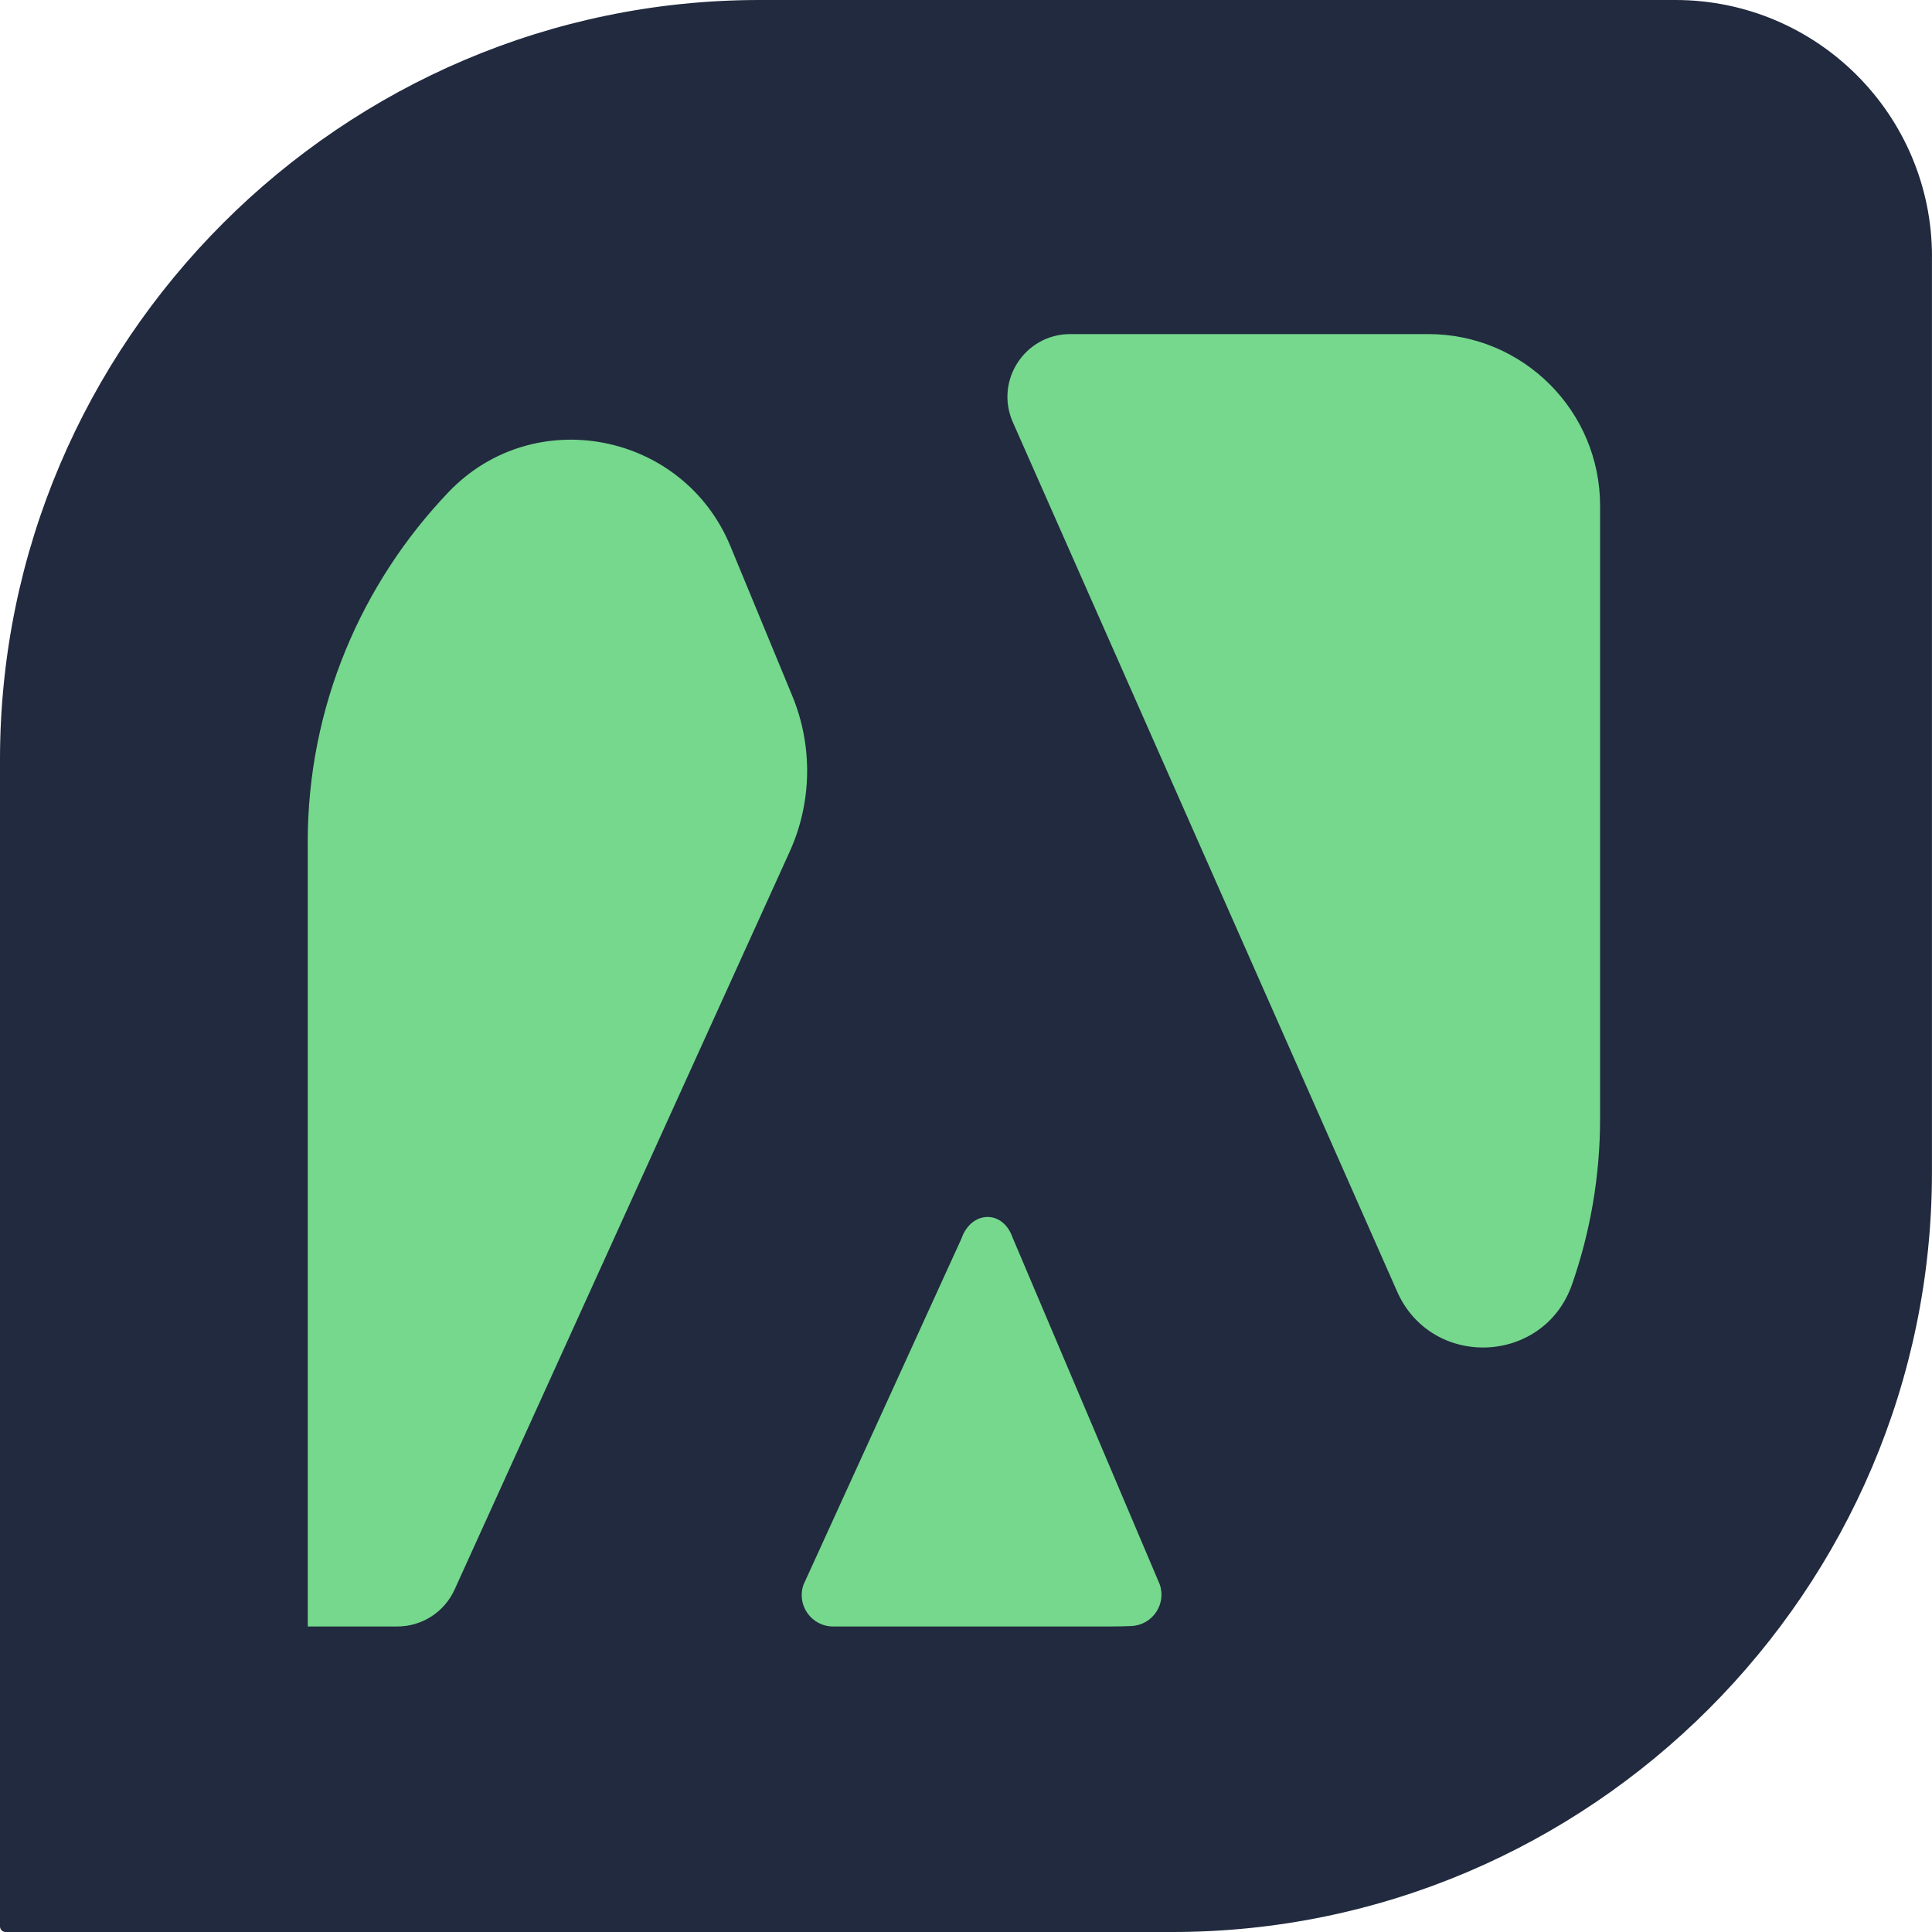 <?xml version="1.0" encoding="UTF-8"?>
<svg id="Camada_1" data-name="Camada 1" xmlns="http://www.w3.org/2000/svg" viewBox="0 0 398.44 398.44">
  <defs>
    <style>
      .cls-1 {
        fill: #212a3e;
      }

      .cls-1, .cls-2 {
        stroke-width: 0px;
      }

      .cls-2 {
        fill: #75d88d;
      }
    </style>
  </defs>
  <path class="cls-2" d="m349.24,88.42c0-22.6-18.32-40.91-40.91-40.91h-145.98c-66.59,0-121.07,54.48-121.07,121.07v186c0,.49.4.89.89.89h186c66.59,0,121.07-54.48,121.07-121.07V88.42Z"/>
  <path class="cls-1" d="m398.44,52.93C398.44,23.7,374.74,0,345.51,0h-188.87C70.49,0,0,70.49,0,156.64v240.65c0,.64.52,1.15,1.15,1.15h240.64c86.15,0,156.64-70.49,156.64-156.64V52.93ZM63.46,173.68c0-27.92,11.07-53.37,29.04-72.19,17.59-18.42,48.4-12.39,58.13,11.14l12.76,30.87c4.27,10.34,4.08,21.99-.55,32.18l-69.1,152.16c-2.1,4.62-6.71,7.59-11.78,7.59h-18.49s0-161.74,0-161.74Zm102.24,153.15l32.58-71.39c2.01-5.79,8.52-6.03,10.54-.23l30.35,71.53c1.43,4.1-1.51,8.41-5.85,8.6-1.4.06-2.81.09-4.23.09h-57.28c-4.45,0-7.57-4.39-6.11-8.59Zm122.42-60.5l-79.24-179.26c-3.78-8.55,2.48-18.17,11.83-18.17h73.87c19.55,0,35.41,15.85,35.41,35.41v126.34c0,11.97-2.04,23.48-5.78,34.22-5.8,16.63-28.97,17.58-36.09,1.47Z"/>
</svg>